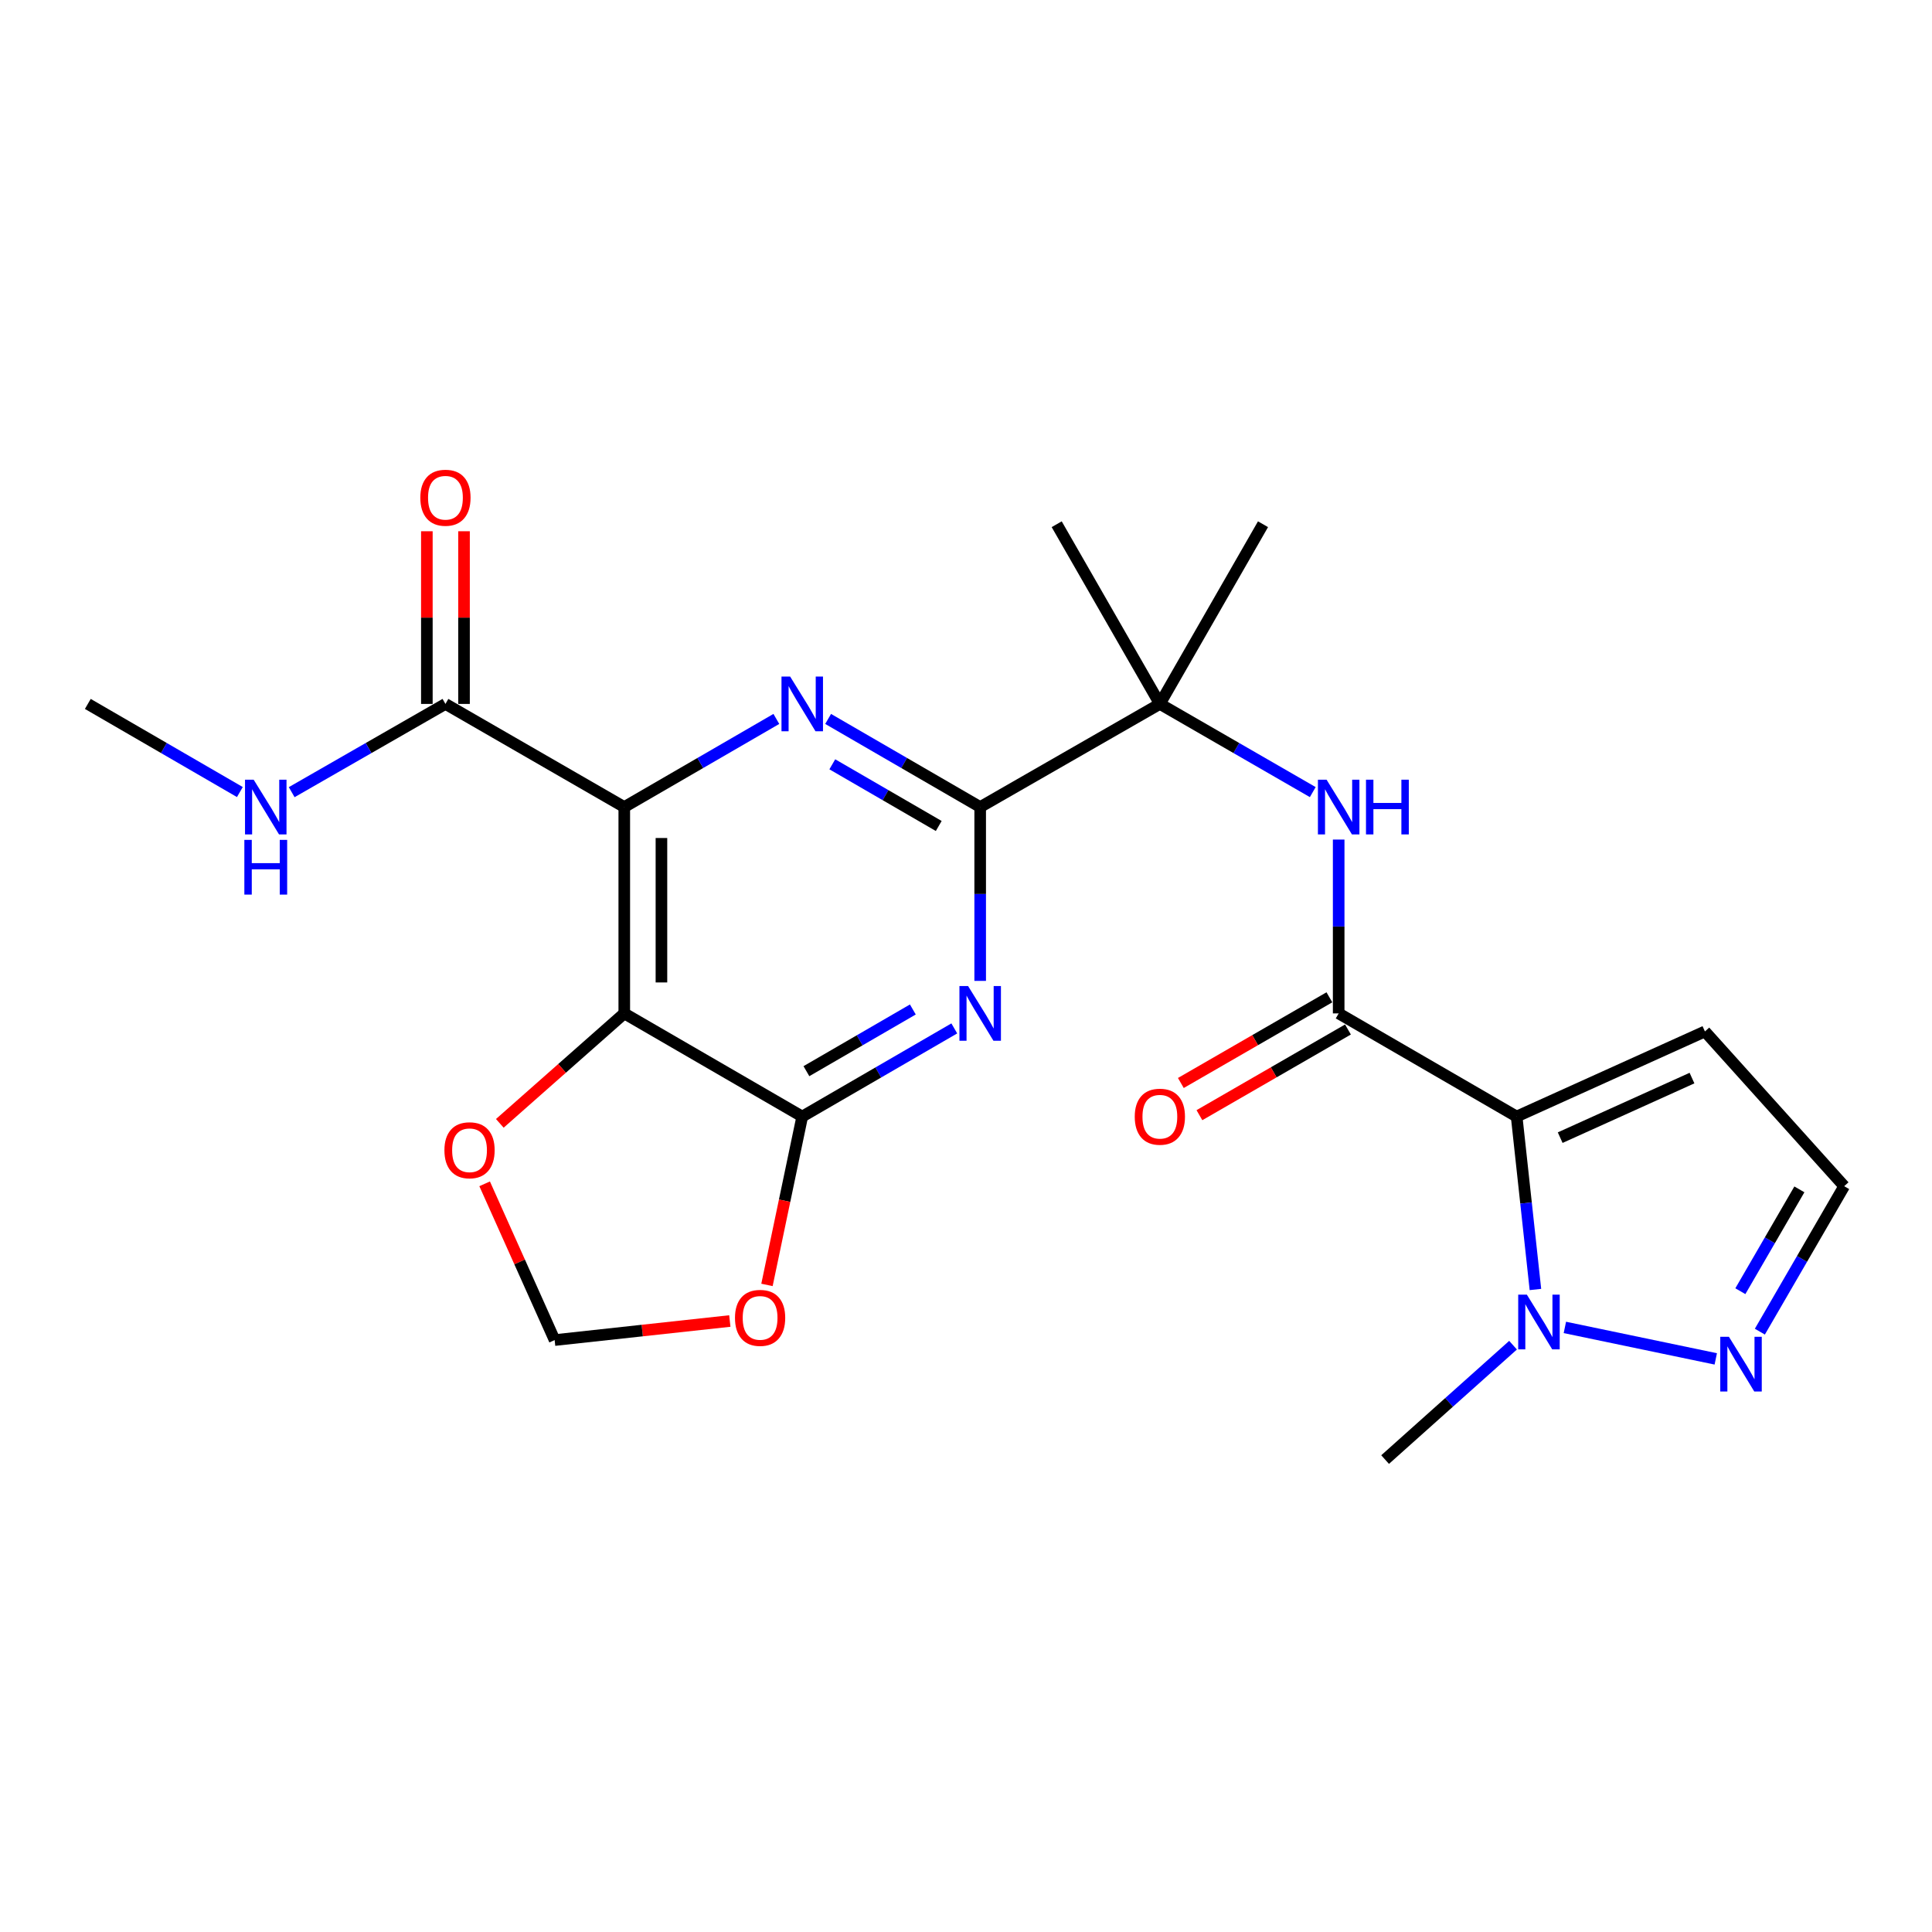 <?xml version='1.0' encoding='iso-8859-1'?>
<svg version='1.1' baseProfile='full'
              xmlns='http://www.w3.org/2000/svg'
                      xmlns:rdkit='http://www.rdkit.org/xml'
                      xmlns:xlink='http://www.w3.org/1999/xlink'
                  xml:space='preserve'
width='1000px' height='1000px' viewBox='0 0 1000 1000'>
<!-- END OF HEADER -->
<rect style='opacity:1.0;fill:#FFFFFF;stroke:none' width='1000' height='1000' x='0' y='0'> </rect>
<path class='bond-1' d='M 323.123,417.729 L 323.123,524.537' style='fill:none;fill-rule:evenodd;stroke:#000000;stroke-width:6px;stroke-linecap:butt;stroke-linejoin:miter;stroke-opacity:1' />
<path class='bond-1' d='M 342.358,433.75 L 342.358,508.515' style='fill:none;fill-rule:evenodd;stroke:#000000;stroke-width:6px;stroke-linecap:butt;stroke-linejoin:miter;stroke-opacity:1' />
<path class='bond-2' d='M 323.123,417.729 L 362.48,394.923' style='fill:none;fill-rule:evenodd;stroke:#000000;stroke-width:6px;stroke-linecap:butt;stroke-linejoin:miter;stroke-opacity:1' />
<path class='bond-2' d='M 362.48,394.923 L 401.836,372.117' style='fill:none;fill-rule:evenodd;stroke:#0000FF;stroke-width:6px;stroke-linecap:butt;stroke-linejoin:miter;stroke-opacity:1' />
<path class='bond-9' d='M 323.123,417.729 L 230.56,364.351' style='fill:none;fill-rule:evenodd;stroke:#000000;stroke-width:6px;stroke-linecap:butt;stroke-linejoin:miter;stroke-opacity:1' />
<path class='bond-0' d='M 785.01,577.925 L 692.895,524.537' style='fill:none;fill-rule:evenodd;stroke:#000000;stroke-width:6px;stroke-linecap:butt;stroke-linejoin:miter;stroke-opacity:1' />
<path class='bond-7' d='M 785.01,577.925 L 789.871,622.682' style='fill:none;fill-rule:evenodd;stroke:#000000;stroke-width:6px;stroke-linecap:butt;stroke-linejoin:miter;stroke-opacity:1' />
<path class='bond-7' d='M 789.871,622.682 L 794.733,667.439' style='fill:none;fill-rule:evenodd;stroke:#0000FF;stroke-width:6px;stroke-linecap:butt;stroke-linejoin:miter;stroke-opacity:1' />
<path class='bond-13' d='M 785.01,577.925 L 882.467,533.876' style='fill:none;fill-rule:evenodd;stroke:#000000;stroke-width:6px;stroke-linecap:butt;stroke-linejoin:miter;stroke-opacity:1' />
<path class='bond-13' d='M 807.551,588.845 L 875.771,558.011' style='fill:none;fill-rule:evenodd;stroke:#000000;stroke-width:6px;stroke-linecap:butt;stroke-linejoin:miter;stroke-opacity:1' />
<path class='bond-5' d='M 323.123,524.537 L 415.238,577.925' style='fill:none;fill-rule:evenodd;stroke:#000000;stroke-width:6px;stroke-linecap:butt;stroke-linejoin:miter;stroke-opacity:1' />
<path class='bond-14' d='M 323.123,524.537 L 290.913,552.991' style='fill:none;fill-rule:evenodd;stroke:#000000;stroke-width:6px;stroke-linecap:butt;stroke-linejoin:miter;stroke-opacity:1' />
<path class='bond-14' d='M 290.913,552.991 L 258.702,581.445' style='fill:none;fill-rule:evenodd;stroke:#FF0000;stroke-width:6px;stroke-linecap:butt;stroke-linejoin:miter;stroke-opacity:1' />
<path class='bond-4' d='M 428.639,372.118 L 467.99,394.923' style='fill:none;fill-rule:evenodd;stroke:#0000FF;stroke-width:6px;stroke-linecap:butt;stroke-linejoin:miter;stroke-opacity:1' />
<path class='bond-4' d='M 467.99,394.923 L 507.341,417.729' style='fill:none;fill-rule:evenodd;stroke:#000000;stroke-width:6px;stroke-linecap:butt;stroke-linejoin:miter;stroke-opacity:1' />
<path class='bond-4' d='M 430.8,395.602 L 458.345,411.566' style='fill:none;fill-rule:evenodd;stroke:#0000FF;stroke-width:6px;stroke-linecap:butt;stroke-linejoin:miter;stroke-opacity:1' />
<path class='bond-4' d='M 458.345,411.566 L 485.891,427.529' style='fill:none;fill-rule:evenodd;stroke:#000000;stroke-width:6px;stroke-linecap:butt;stroke-linejoin:miter;stroke-opacity:1' />
<path class='bond-3' d='M 507.341,507.706 L 507.341,462.718' style='fill:none;fill-rule:evenodd;stroke:#0000FF;stroke-width:6px;stroke-linecap:butt;stroke-linejoin:miter;stroke-opacity:1' />
<path class='bond-3' d='M 507.341,462.718 L 507.341,417.729' style='fill:none;fill-rule:evenodd;stroke:#000000;stroke-width:6px;stroke-linecap:butt;stroke-linejoin:miter;stroke-opacity:1' />
<path class='bond-24' d='M 493.94,532.305 L 454.589,555.115' style='fill:none;fill-rule:evenodd;stroke:#0000FF;stroke-width:6px;stroke-linecap:butt;stroke-linejoin:miter;stroke-opacity:1' />
<path class='bond-24' d='M 454.589,555.115 L 415.238,577.925' style='fill:none;fill-rule:evenodd;stroke:#000000;stroke-width:6px;stroke-linecap:butt;stroke-linejoin:miter;stroke-opacity:1' />
<path class='bond-24' d='M 472.488,522.506 L 444.943,538.473' style='fill:none;fill-rule:evenodd;stroke:#0000FF;stroke-width:6px;stroke-linecap:butt;stroke-linejoin:miter;stroke-opacity:1' />
<path class='bond-24' d='M 444.943,538.473 L 417.397,554.44' style='fill:none;fill-rule:evenodd;stroke:#000000;stroke-width:6px;stroke-linecap:butt;stroke-linejoin:miter;stroke-opacity:1' />
<path class='bond-10' d='M 507.341,417.729 L 600.343,364.351' style='fill:none;fill-rule:evenodd;stroke:#000000;stroke-width:6px;stroke-linecap:butt;stroke-linejoin:miter;stroke-opacity:1' />
<path class='bond-12' d='M 415.238,577.925 L 406.111,621.498' style='fill:none;fill-rule:evenodd;stroke:#000000;stroke-width:6px;stroke-linecap:butt;stroke-linejoin:miter;stroke-opacity:1' />
<path class='bond-12' d='M 406.111,621.498 L 396.984,665.071' style='fill:none;fill-rule:evenodd;stroke:#FF0000;stroke-width:6px;stroke-linecap:butt;stroke-linejoin:miter;stroke-opacity:1' />
<path class='bond-6' d='M 692.895,524.537 L 692.895,479.548' style='fill:none;fill-rule:evenodd;stroke:#000000;stroke-width:6px;stroke-linecap:butt;stroke-linejoin:miter;stroke-opacity:1' />
<path class='bond-6' d='M 692.895,479.548 L 692.895,434.559' style='fill:none;fill-rule:evenodd;stroke:#0000FF;stroke-width:6px;stroke-linecap:butt;stroke-linejoin:miter;stroke-opacity:1' />
<path class='bond-17' d='M 688.09,516.206 L 649.649,538.38' style='fill:none;fill-rule:evenodd;stroke:#000000;stroke-width:6px;stroke-linecap:butt;stroke-linejoin:miter;stroke-opacity:1' />
<path class='bond-17' d='M 649.649,538.38 L 611.208,560.554' style='fill:none;fill-rule:evenodd;stroke:#FF0000;stroke-width:6px;stroke-linecap:butt;stroke-linejoin:miter;stroke-opacity:1' />
<path class='bond-17' d='M 697.701,532.867 L 659.26,555.042' style='fill:none;fill-rule:evenodd;stroke:#000000;stroke-width:6px;stroke-linecap:butt;stroke-linejoin:miter;stroke-opacity:1' />
<path class='bond-17' d='M 659.26,555.042 L 620.82,577.216' style='fill:none;fill-rule:evenodd;stroke:#FF0000;stroke-width:6px;stroke-linecap:butt;stroke-linejoin:miter;stroke-opacity:1' />
<path class='bond-11' d='M 809.973,687.07 L 888.078,703.358' style='fill:none;fill-rule:evenodd;stroke:#0000FF;stroke-width:6px;stroke-linecap:butt;stroke-linejoin:miter;stroke-opacity:1' />
<path class='bond-20' d='M 783.151,696.264 L 750.04,725.869' style='fill:none;fill-rule:evenodd;stroke:#0000FF;stroke-width:6px;stroke-linecap:butt;stroke-linejoin:miter;stroke-opacity:1' />
<path class='bond-20' d='M 750.04,725.869 L 716.929,755.475' style='fill:none;fill-rule:evenodd;stroke:#000000;stroke-width:6px;stroke-linecap:butt;stroke-linejoin:miter;stroke-opacity:1' />
<path class='bond-8' d='M 679.484,409.994 L 639.914,387.173' style='fill:none;fill-rule:evenodd;stroke:#0000FF;stroke-width:6px;stroke-linecap:butt;stroke-linejoin:miter;stroke-opacity:1' />
<path class='bond-8' d='M 639.914,387.173 L 600.343,364.351' style='fill:none;fill-rule:evenodd;stroke:#000000;stroke-width:6px;stroke-linecap:butt;stroke-linejoin:miter;stroke-opacity:1' />
<path class='bond-18' d='M 240.177,364.351 L 240.177,319.663' style='fill:none;fill-rule:evenodd;stroke:#000000;stroke-width:6px;stroke-linecap:butt;stroke-linejoin:miter;stroke-opacity:1' />
<path class='bond-18' d='M 240.177,319.663 L 240.177,274.974' style='fill:none;fill-rule:evenodd;stroke:#FF0000;stroke-width:6px;stroke-linecap:butt;stroke-linejoin:miter;stroke-opacity:1' />
<path class='bond-18' d='M 220.942,364.351 L 220.942,319.663' style='fill:none;fill-rule:evenodd;stroke:#000000;stroke-width:6px;stroke-linecap:butt;stroke-linejoin:miter;stroke-opacity:1' />
<path class='bond-18' d='M 220.942,319.663 L 220.942,274.974' style='fill:none;fill-rule:evenodd;stroke:#FF0000;stroke-width:6px;stroke-linecap:butt;stroke-linejoin:miter;stroke-opacity:1' />
<path class='bond-19' d='M 230.56,364.351 L 190.769,387.189' style='fill:none;fill-rule:evenodd;stroke:#000000;stroke-width:6px;stroke-linecap:butt;stroke-linejoin:miter;stroke-opacity:1' />
<path class='bond-19' d='M 190.769,387.189 L 150.979,410.026' style='fill:none;fill-rule:evenodd;stroke:#0000FF;stroke-width:6px;stroke-linecap:butt;stroke-linejoin:miter;stroke-opacity:1' />
<path class='bond-21' d='M 600.343,364.351 L 653.731,271.339' style='fill:none;fill-rule:evenodd;stroke:#000000;stroke-width:6px;stroke-linecap:butt;stroke-linejoin:miter;stroke-opacity:1' />
<path class='bond-22' d='M 600.343,364.351 L 546.944,271.339' style='fill:none;fill-rule:evenodd;stroke:#000000;stroke-width:6px;stroke-linecap:butt;stroke-linejoin:miter;stroke-opacity:1' />
<path class='bond-26' d='M 910.898,689.262 L 932.722,651.615' style='fill:none;fill-rule:evenodd;stroke:#0000FF;stroke-width:6px;stroke-linecap:butt;stroke-linejoin:miter;stroke-opacity:1' />
<path class='bond-26' d='M 932.722,651.615 L 954.545,613.969' style='fill:none;fill-rule:evenodd;stroke:#000000;stroke-width:6px;stroke-linecap:butt;stroke-linejoin:miter;stroke-opacity:1' />
<path class='bond-26' d='M 900.804,668.321 L 916.081,641.968' style='fill:none;fill-rule:evenodd;stroke:#0000FF;stroke-width:6px;stroke-linecap:butt;stroke-linejoin:miter;stroke-opacity:1' />
<path class='bond-26' d='M 916.081,641.968 L 931.357,615.616' style='fill:none;fill-rule:evenodd;stroke:#000000;stroke-width:6px;stroke-linecap:butt;stroke-linejoin:miter;stroke-opacity:1' />
<path class='bond-25' d='M 377.753,683.756 L 332.416,688.69' style='fill:none;fill-rule:evenodd;stroke:#FF0000;stroke-width:6px;stroke-linecap:butt;stroke-linejoin:miter;stroke-opacity:1' />
<path class='bond-25' d='M 332.416,688.69 L 287.079,693.623' style='fill:none;fill-rule:evenodd;stroke:#000000;stroke-width:6px;stroke-linecap:butt;stroke-linejoin:miter;stroke-opacity:1' />
<path class='bond-15' d='M 882.467,533.876 L 954.545,613.969' style='fill:none;fill-rule:evenodd;stroke:#000000;stroke-width:6px;stroke-linecap:butt;stroke-linejoin:miter;stroke-opacity:1' />
<path class='bond-16' d='M 250.849,612.743 L 268.964,653.183' style='fill:none;fill-rule:evenodd;stroke:#FF0000;stroke-width:6px;stroke-linecap:butt;stroke-linejoin:miter;stroke-opacity:1' />
<path class='bond-16' d='M 268.964,653.183 L 287.079,693.623' style='fill:none;fill-rule:evenodd;stroke:#000000;stroke-width:6px;stroke-linecap:butt;stroke-linejoin:miter;stroke-opacity:1' />
<path class='bond-23' d='M 124.157,409.962 L 84.806,387.157' style='fill:none;fill-rule:evenodd;stroke:#0000FF;stroke-width:6px;stroke-linecap:butt;stroke-linejoin:miter;stroke-opacity:1' />
<path class='bond-23' d='M 84.806,387.157 L 45.455,364.351' style='fill:none;fill-rule:evenodd;stroke:#000000;stroke-width:6px;stroke-linecap:butt;stroke-linejoin:miter;stroke-opacity:1' />
<path  class='atom-3' d='M 408.978 350.191
L 418.258 365.191
Q 419.178 366.671, 420.658 369.351
Q 422.138 372.031, 422.218 372.191
L 422.218 350.191
L 425.978 350.191
L 425.978 378.511
L 422.098 378.511
L 412.138 362.111
Q 410.978 360.191, 409.738 357.991
Q 408.538 355.791, 408.178 355.111
L 408.178 378.511
L 404.498 378.511
L 404.498 350.191
L 408.978 350.191
' fill='#0000FF'/>
<path  class='atom-4' d='M 501.081 510.377
L 510.361 525.377
Q 511.281 526.857, 512.761 529.537
Q 514.241 532.217, 514.321 532.377
L 514.321 510.377
L 518.081 510.377
L 518.081 538.697
L 514.201 538.697
L 504.241 522.297
Q 503.081 520.377, 501.841 518.177
Q 500.641 515.977, 500.281 515.297
L 500.281 538.697
L 496.601 538.697
L 496.601 510.377
L 501.081 510.377
' fill='#0000FF'/>
<path  class='atom-8' d='M 790.302 670.113
L 799.582 685.113
Q 800.502 686.593, 801.982 689.273
Q 803.462 691.953, 803.542 692.113
L 803.542 670.113
L 807.302 670.113
L 807.302 698.433
L 803.422 698.433
L 793.462 682.033
Q 792.302 680.113, 791.062 677.913
Q 789.862 675.713, 789.502 675.033
L 789.502 698.433
L 785.822 698.433
L 785.822 670.113
L 790.302 670.113
' fill='#0000FF'/>
<path  class='atom-9' d='M 686.635 403.569
L 695.915 418.569
Q 696.835 420.049, 698.315 422.729
Q 699.795 425.409, 699.875 425.569
L 699.875 403.569
L 703.635 403.569
L 703.635 431.889
L 699.755 431.889
L 689.795 415.489
Q 688.635 413.569, 687.395 411.369
Q 686.195 409.169, 685.835 408.489
L 685.835 431.889
L 682.155 431.889
L 682.155 403.569
L 686.635 403.569
' fill='#0000FF'/>
<path  class='atom-9' d='M 707.035 403.569
L 710.875 403.569
L 710.875 415.609
L 725.355 415.609
L 725.355 403.569
L 729.195 403.569
L 729.195 431.889
L 725.355 431.889
L 725.355 418.809
L 710.875 418.809
L 710.875 431.889
L 707.035 431.889
L 707.035 403.569
' fill='#0000FF'/>
<path  class='atom-12' d='M 894.887 691.923
L 904.167 706.923
Q 905.087 708.403, 906.567 711.083
Q 908.047 713.763, 908.127 713.923
L 908.127 691.923
L 911.887 691.923
L 911.887 720.243
L 908.007 720.243
L 898.047 703.843
Q 896.887 701.923, 895.647 699.723
Q 894.447 697.523, 894.087 696.843
L 894.087 720.243
L 890.407 720.243
L 890.407 691.923
L 894.887 691.923
' fill='#0000FF'/>
<path  class='atom-13' d='M 380.427 682.13
Q 380.427 675.33, 383.787 671.53
Q 387.147 667.73, 393.427 667.73
Q 399.707 667.73, 403.067 671.53
Q 406.427 675.33, 406.427 682.13
Q 406.427 689.01, 403.027 692.93
Q 399.627 696.81, 393.427 696.81
Q 387.187 696.81, 383.787 692.93
Q 380.427 689.05, 380.427 682.13
M 393.427 693.61
Q 397.747 693.61, 400.067 690.73
Q 402.427 687.81, 402.427 682.13
Q 402.427 676.57, 400.067 673.77
Q 397.747 670.93, 393.427 670.93
Q 389.107 670.93, 386.747 673.73
Q 384.427 676.53, 384.427 682.13
Q 384.427 687.85, 386.747 690.73
Q 389.107 693.61, 393.427 693.61
' fill='#FF0000'/>
<path  class='atom-15' d='M 230.031 595.37
Q 230.031 588.57, 233.391 584.77
Q 236.751 580.97, 243.031 580.97
Q 249.311 580.97, 252.671 584.77
Q 256.031 588.57, 256.031 595.37
Q 256.031 602.25, 252.631 606.17
Q 249.231 610.05, 243.031 610.05
Q 236.791 610.05, 233.391 606.17
Q 230.031 602.29, 230.031 595.37
M 243.031 606.85
Q 247.351 606.85, 249.671 603.97
Q 252.031 601.05, 252.031 595.37
Q 252.031 589.81, 249.671 587.01
Q 247.351 584.17, 243.031 584.17
Q 238.711 584.17, 236.351 586.97
Q 234.031 589.77, 234.031 595.37
Q 234.031 601.09, 236.351 603.97
Q 238.711 606.85, 243.031 606.85
' fill='#FF0000'/>
<path  class='atom-18' d='M 587.343 578.005
Q 587.343 571.205, 590.703 567.405
Q 594.063 563.605, 600.343 563.605
Q 606.623 563.605, 609.983 567.405
Q 613.343 571.205, 613.343 578.005
Q 613.343 584.885, 609.943 588.805
Q 606.543 592.685, 600.343 592.685
Q 594.103 592.685, 590.703 588.805
Q 587.343 584.925, 587.343 578.005
M 600.343 589.485
Q 604.663 589.485, 606.983 586.605
Q 609.343 583.685, 609.343 578.005
Q 609.343 572.445, 606.983 569.645
Q 604.663 566.805, 600.343 566.805
Q 596.023 566.805, 593.663 569.605
Q 591.343 572.405, 591.343 578.005
Q 591.343 583.725, 593.663 586.605
Q 596.023 589.485, 600.343 589.485
' fill='#FF0000'/>
<path  class='atom-19' d='M 217.56 257.624
Q 217.56 250.824, 220.92 247.024
Q 224.28 243.224, 230.56 243.224
Q 236.84 243.224, 240.2 247.024
Q 243.56 250.824, 243.56 257.624
Q 243.56 264.504, 240.16 268.424
Q 236.76 272.304, 230.56 272.304
Q 224.32 272.304, 220.92 268.424
Q 217.56 264.544, 217.56 257.624
M 230.56 269.104
Q 234.88 269.104, 237.2 266.224
Q 239.56 263.304, 239.56 257.624
Q 239.56 252.064, 237.2 249.264
Q 234.88 246.424, 230.56 246.424
Q 226.24 246.424, 223.88 249.224
Q 221.56 252.024, 221.56 257.624
Q 221.56 263.344, 223.88 266.224
Q 226.24 269.104, 230.56 269.104
' fill='#FF0000'/>
<path  class='atom-20' d='M 131.298 403.569
L 140.578 418.569
Q 141.498 420.049, 142.978 422.729
Q 144.458 425.409, 144.538 425.569
L 144.538 403.569
L 148.298 403.569
L 148.298 431.889
L 144.418 431.889
L 134.458 415.489
Q 133.298 413.569, 132.058 411.369
Q 130.858 409.169, 130.498 408.489
L 130.498 431.889
L 126.818 431.889
L 126.818 403.569
L 131.298 403.569
' fill='#0000FF'/>
<path  class='atom-20' d='M 126.478 434.721
L 130.318 434.721
L 130.318 446.761
L 144.798 446.761
L 144.798 434.721
L 148.638 434.721
L 148.638 463.041
L 144.798 463.041
L 144.798 449.961
L 130.318 449.961
L 130.318 463.041
L 126.478 463.041
L 126.478 434.721
' fill='#0000FF'/>
</svg>
